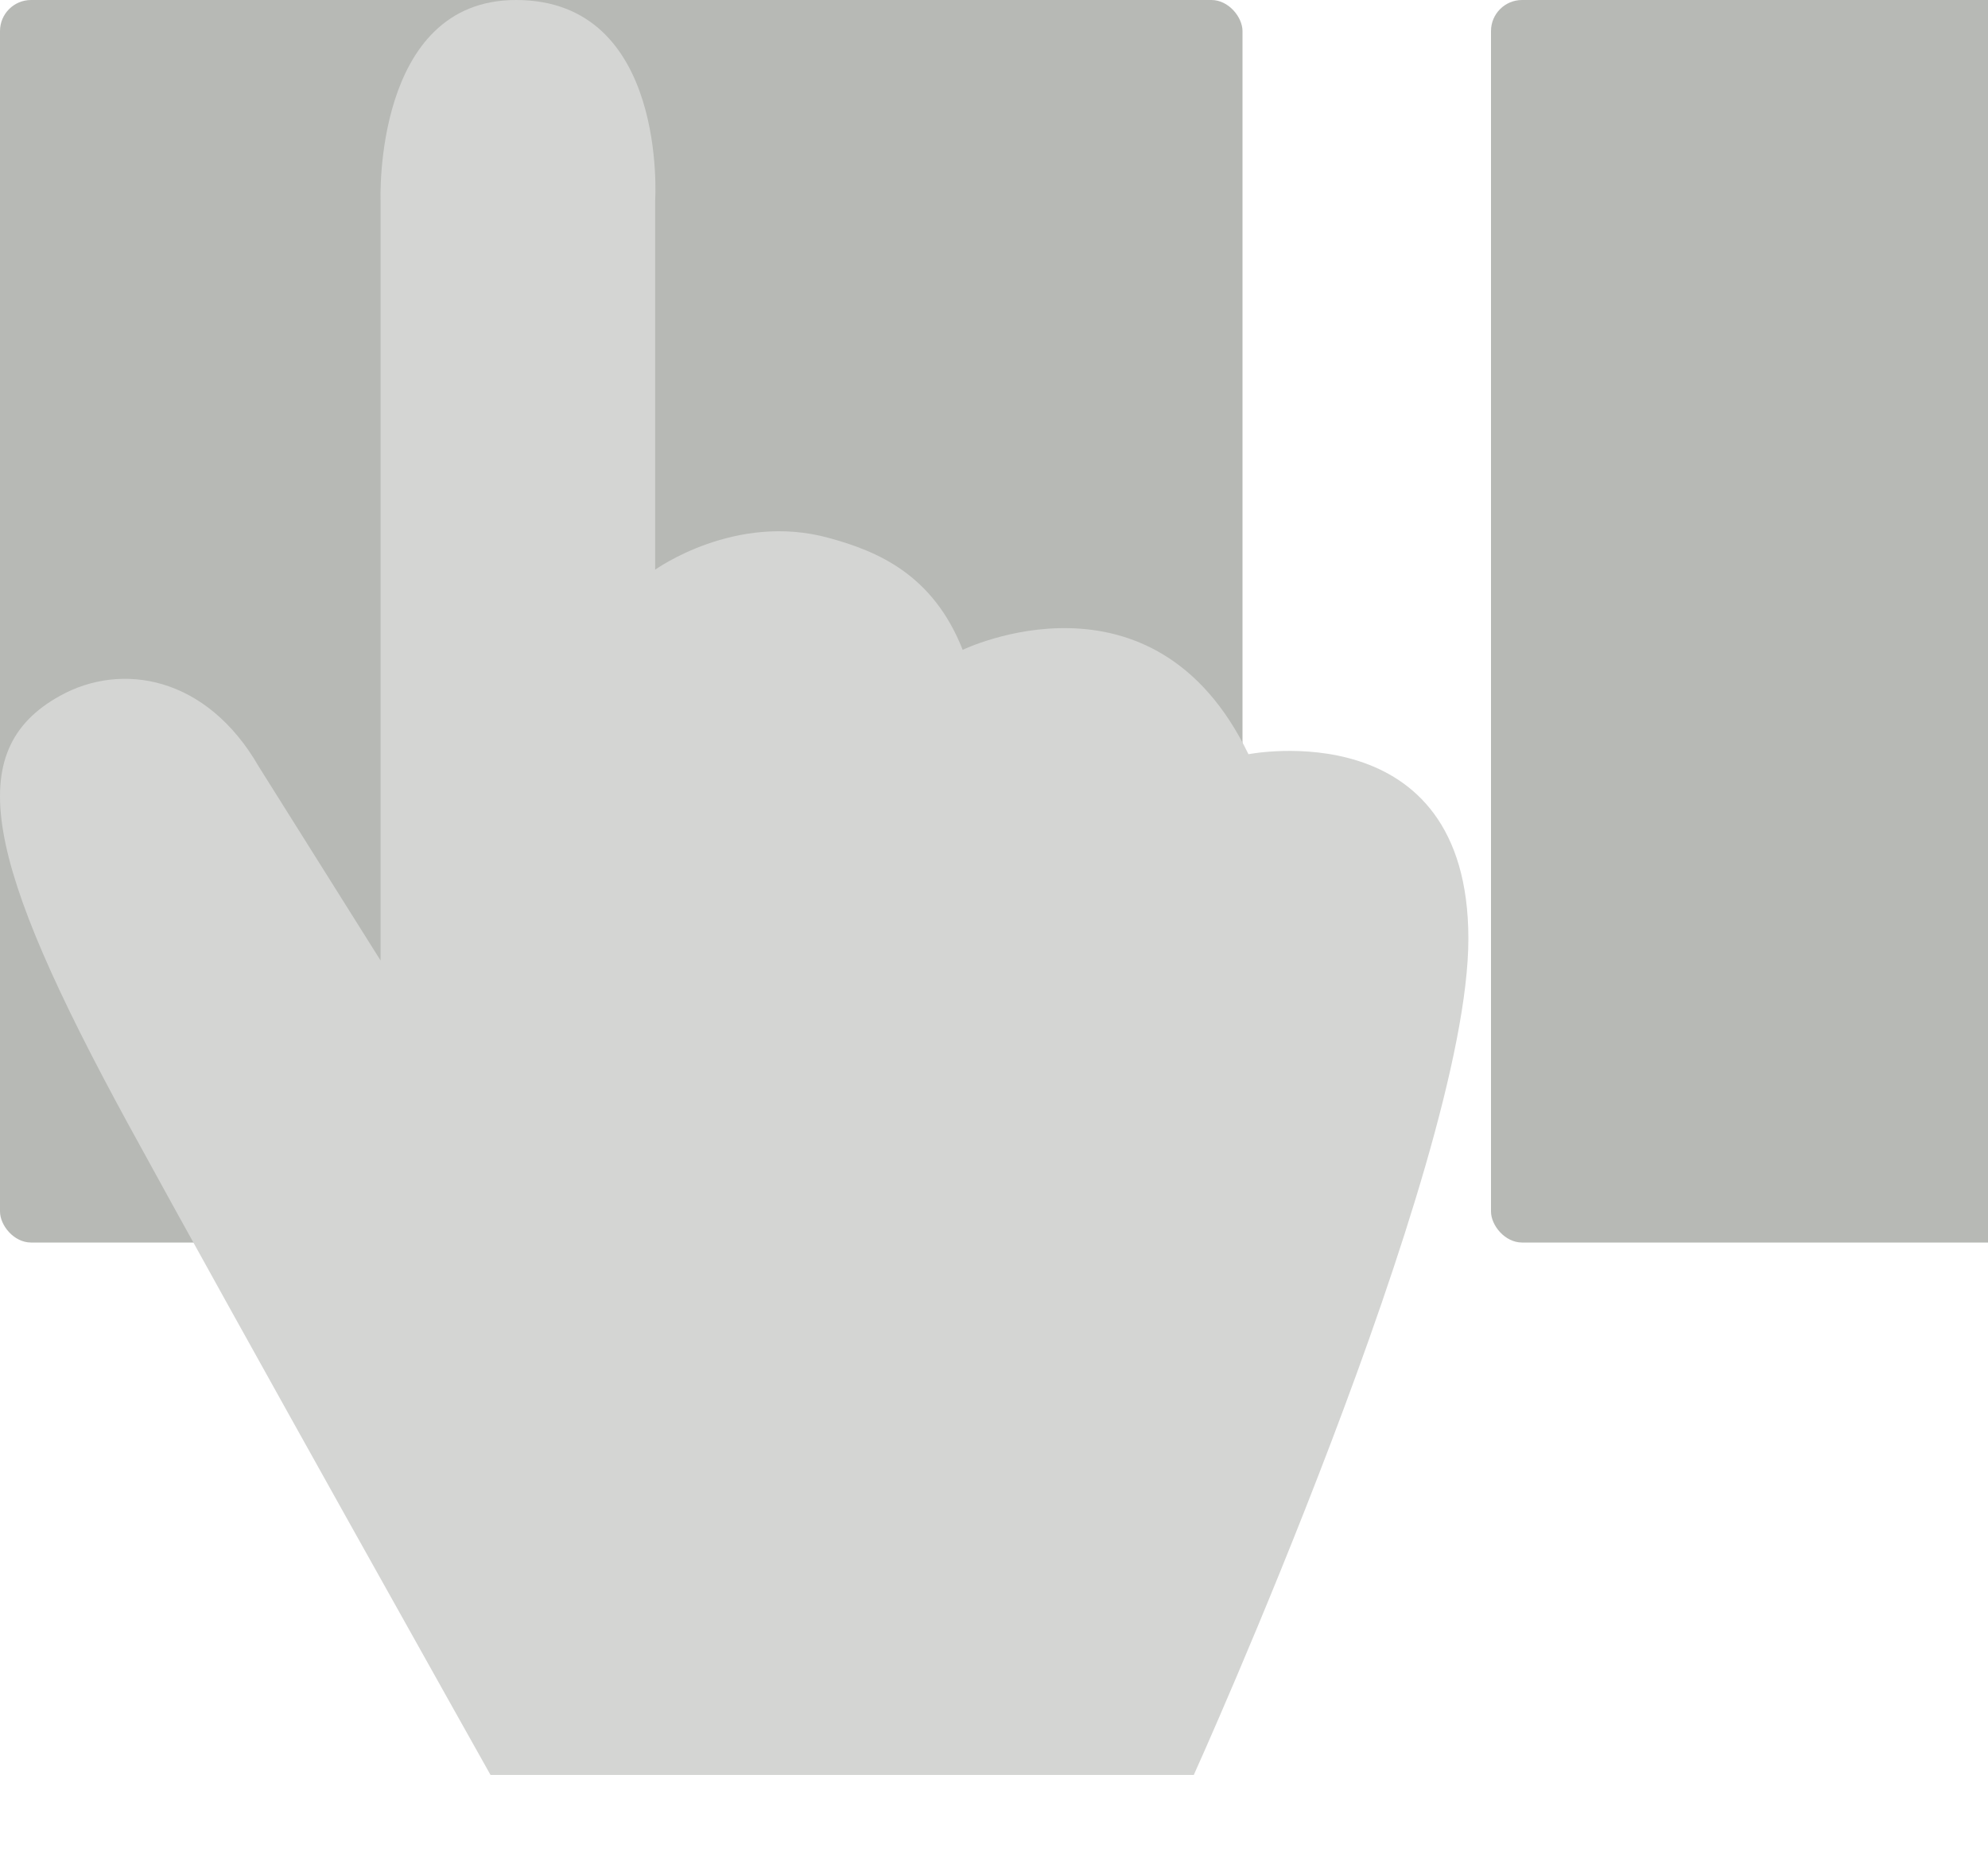 <?xml version="1.0" encoding="UTF-8"?> <svg xmlns="http://www.w3.org/2000/svg" viewBox="0 0 320 300"> <rect class="tooltip-horizontal-scroll-icon_card" x="480" width="200" height="200" rx="5" fill="#B7B9B5"></rect> <rect class="tooltip-horizontal-scroll-icon_card" y="0" width="200" height="200" rx="5" fill="#B7B9B5"></rect> <rect class="tooltip-horizontal-scroll-icon_card" x="240" width="200" height="200" rx="5" fill="#B7B9B5"></rect> <path class="tooltip-horizontal-scroll-icon_hand" d="M78.958 285.7C78.958 285.7 37.858 212.5 20.558 180.8C-2.442 138.6 -6.242 120.8 9.658 112C19.558 106.5 33.258 108.8 41.658 123.4L61.258 154.6V32.3C61.258 32.3 60.058 0 83.058 0C107.558 0 105.458 32.3 105.458 32.3V91.7C105.458 91.7 118.358 82.4 133.458 86.6C141.158 88.7 150.158 92.4 154.958 104.6C154.958 104.6 185.658 89.7 200.958 121.4C200.958 121.4 236.358 114.4 236.358 151.1C236.358 187.8 192.158 285.7 192.158 285.7H78.958Z" fill="#D4D5D3"></path> <style> .tooltip-horizontal-scroll-icon_hand { animation: tooltip-horizontal-scroll-icon_anim-scroll-hand 2s infinite } .tooltip-horizontal-scroll-icon_card { animation: tooltip-horizontal-scroll-icon_anim-scroll-card 2s infinite } @keyframes tooltip-horizontal-scroll-icon_anim-scroll-hand { 0% { transform: translateX(80px) scale(1); opacity: 0 } 10% { transform: translateX(80px) scale(1); opacity: 1 } 20%,60% { transform: translateX(175px) scale(.6); opacity: 1 } 80% { transform: translateX(5px) scale(.6); opacity: 1 } to { transform: translateX(5px) scale(.6); opacity: 0 } } @keyframes tooltip-horizontal-scroll-icon_anim-scroll-card { 0%,60% { transform: translateX(0) } 80%,to { transform: translateX(-240px) } } </style> </svg> 